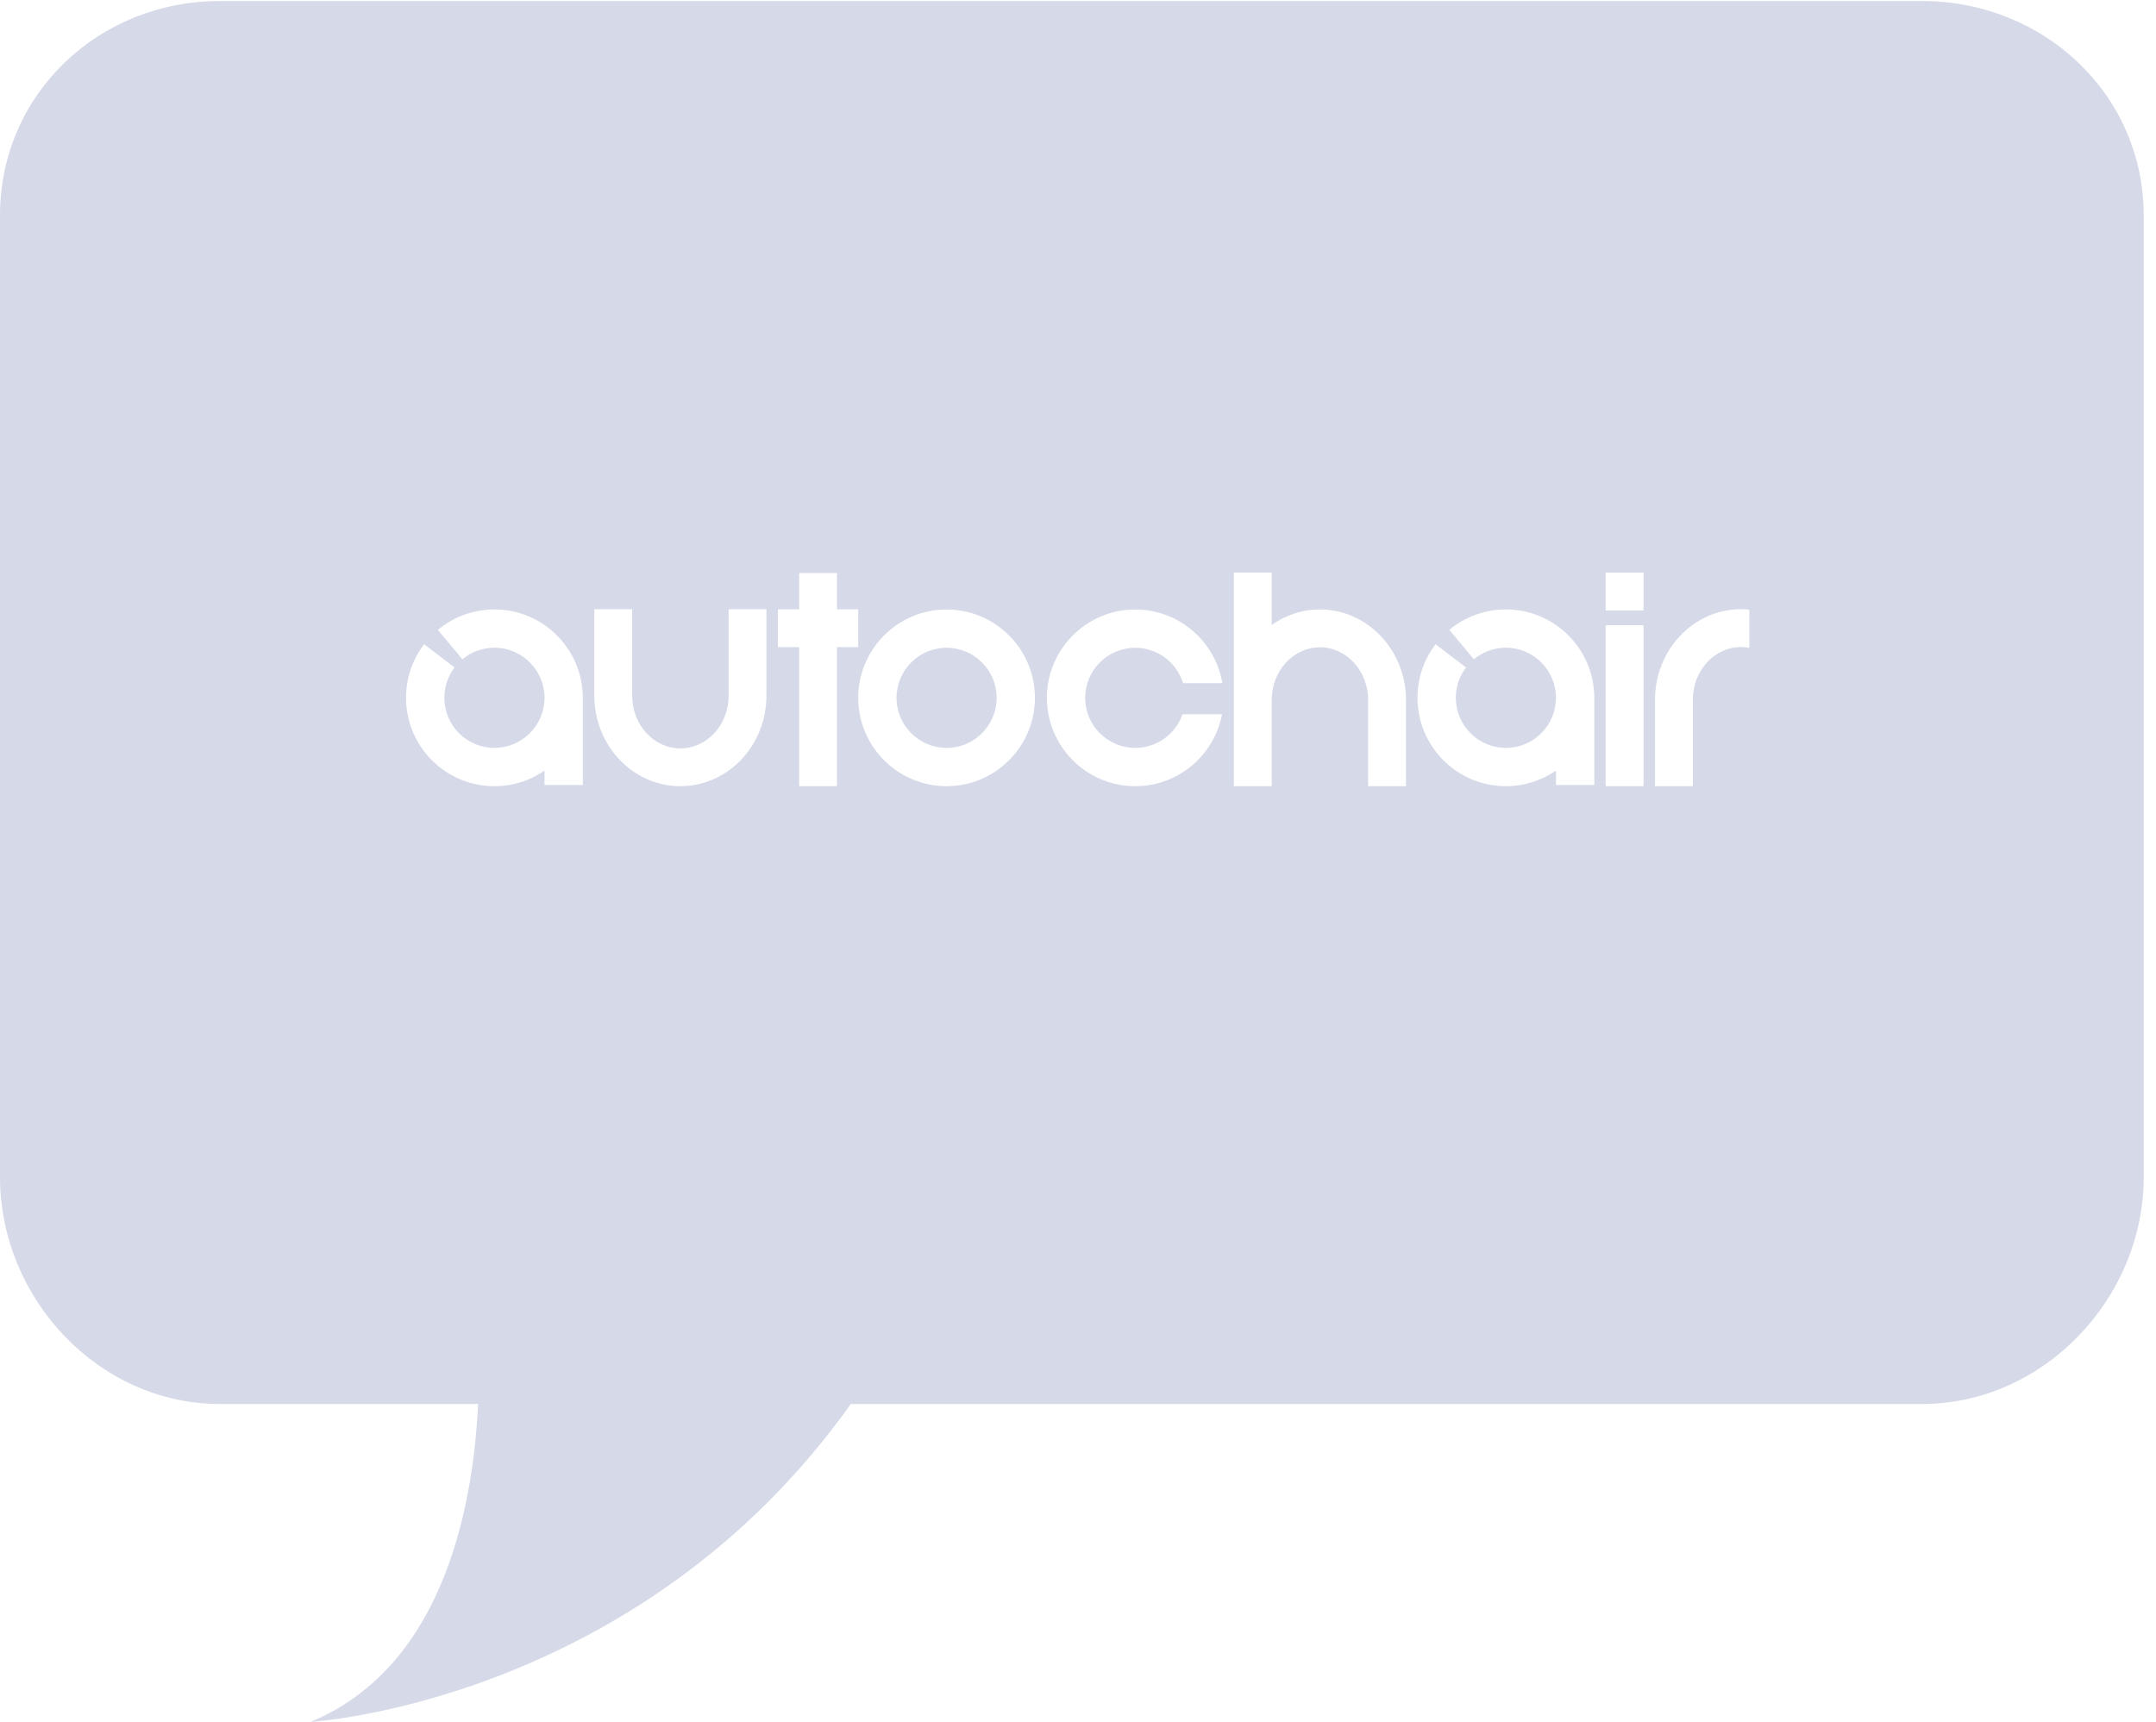 <svg xmlns:rdf="http://www.w3.org/1999/02/22-rdf-syntax-ns#" xmlns="http://www.w3.org/2000/svg" enable-background="new 0 0 159 27" xml:space="preserve" viewBox="0 0 159 127" version="1.1" y="0px" x="0px" xmlns:cc="http://creativecommons.org/ns#" xmlns:dc="http://purl.org/dc/elements/1.1/"><g fill="#d5d9e8" transform="translate(0 .075)"><path d="m69.809 47.704c-2.035 0-3.691 1.656-3.691 3.693 0 2.036 1.656 3.691 3.691 3.691 2.037 0 3.691-1.656 3.691-3.691 0-2.037-1.654-3.693-3.691-3.693z"/><path d="m141.74 0h-125.51c-8.964 0-16.23 6.87-16.23 15.83v70.902c0 8.959 7.266 16.748 16.227 16.748h19.033c-0.42 8.623-3.012 19.555-12.346 23.445 0 0 24.148-1.408 39.83-23.445h78.996c8.961 0 16.354-7.789 16.354-16.748v-70.902c0-8.96-7.39-15.83-16.35-15.83zm-98.758 57.824h-2.826v-1.062c-1.051 0.726-2.324 1.151-3.693 1.151-3.596 0-6.52-2.925-6.52-6.52 0-1.442 0.463-2.809 1.334-3.952l2.248 1.715c-0.494 0.646-0.756 1.421-0.756 2.237 0 2.037 1.656 3.693 3.693 3.693s3.695-1.656 3.695-3.693c0-2.036-1.658-3.694-3.695-3.694-0.861 0-1.701 0.303-2.361 0.854l-1.811-2.171c1.168-0.974 2.65-1.508 4.172-1.508 3.576 0 6.488 2.895 6.518 6.464h0.002v6.486zm13.541-6.582c0 3.625-2.766 6.584-6.193 6.669h-0.307c-3.43-0.085-6.193-3.044-6.193-6.669v-6.385h2.793v6.385c0 2.14 1.596 3.882 3.553 3.882 1.961 0 3.557-1.741 3.557-3.882v-6.385h2.791v6.385zm5.204-3.586v10.255h-2.793v-10.255h-1.562v-2.793h1.562v-2.673h2.793v2.673h1.564v2.793h-1.564zm8.08 10.256c-3.594 0-6.516-2.923-6.516-6.516 0-3.592 2.922-6.517 6.516-6.517s6.516 2.923 6.516 6.517c-0.001 3.594-2.923 6.516-6.516 6.516zm13.914-2.824c1.613 0 2.984-1.039 3.486-2.483h2.916c-0.568 3.017-3.223 5.308-6.402 5.308-3.592 0-6.516-2.923-6.516-6.516s2.924-6.518 6.516-6.518c3.225 0 5.906 2.354 6.424 5.433h-2.895c-0.463-1.508-1.871-2.608-3.529-2.608-2.035 0-3.691 1.656-3.691 3.693-0.001 2.036 1.656 3.691 3.691 3.691zm19.965 2.824h-2.791v-6.362c0-2.14-1.594-3.881-3.555-3.881-1.957 0-3.551 1.738-3.555 3.875v5.405 0.963h-2.791v-6.362-0.005-9.395h2.791v3.873c1.016-0.724 2.238-1.147 3.555-1.147 3.498 0 6.346 2.994 6.346 6.673v6.363zm13.89-0.088h-2.826v-1.062c-1.051 0.726-2.324 1.151-3.693 1.151-3.596 0-6.52-2.925-6.52-6.52 0-1.442 0.459-2.809 1.334-3.952l2.246 1.715c-0.494 0.646-0.752 1.421-0.752 2.237 0 2.037 1.654 3.693 3.691 3.693 2.035 0 3.691-1.656 3.691-3.693 0-2.036-1.656-3.694-3.691-3.694-0.861 0-1.701 0.303-2.363 0.854l-1.809-2.171c1.168-0.974 2.648-1.508 4.172-1.508 3.576 0 6.488 2.895 6.52 6.464h0.002v6.485h-0.002zm3.631 0.088h-2.795v-11.867h2.795v11.867zm0-12.959h-2.795v-2.793h2.795v2.793zm7.803 2.755c-0.197-0.039-0.402-0.06-0.611-0.06-1.961 0-3.555 1.741-3.555 3.882v6.381h-2.791v-6.381c0-3.681 2.846-6.674 6.346-6.674 0.207 0 0.412 0.012 0.611 0.032v2.82z"/></g></svg>
